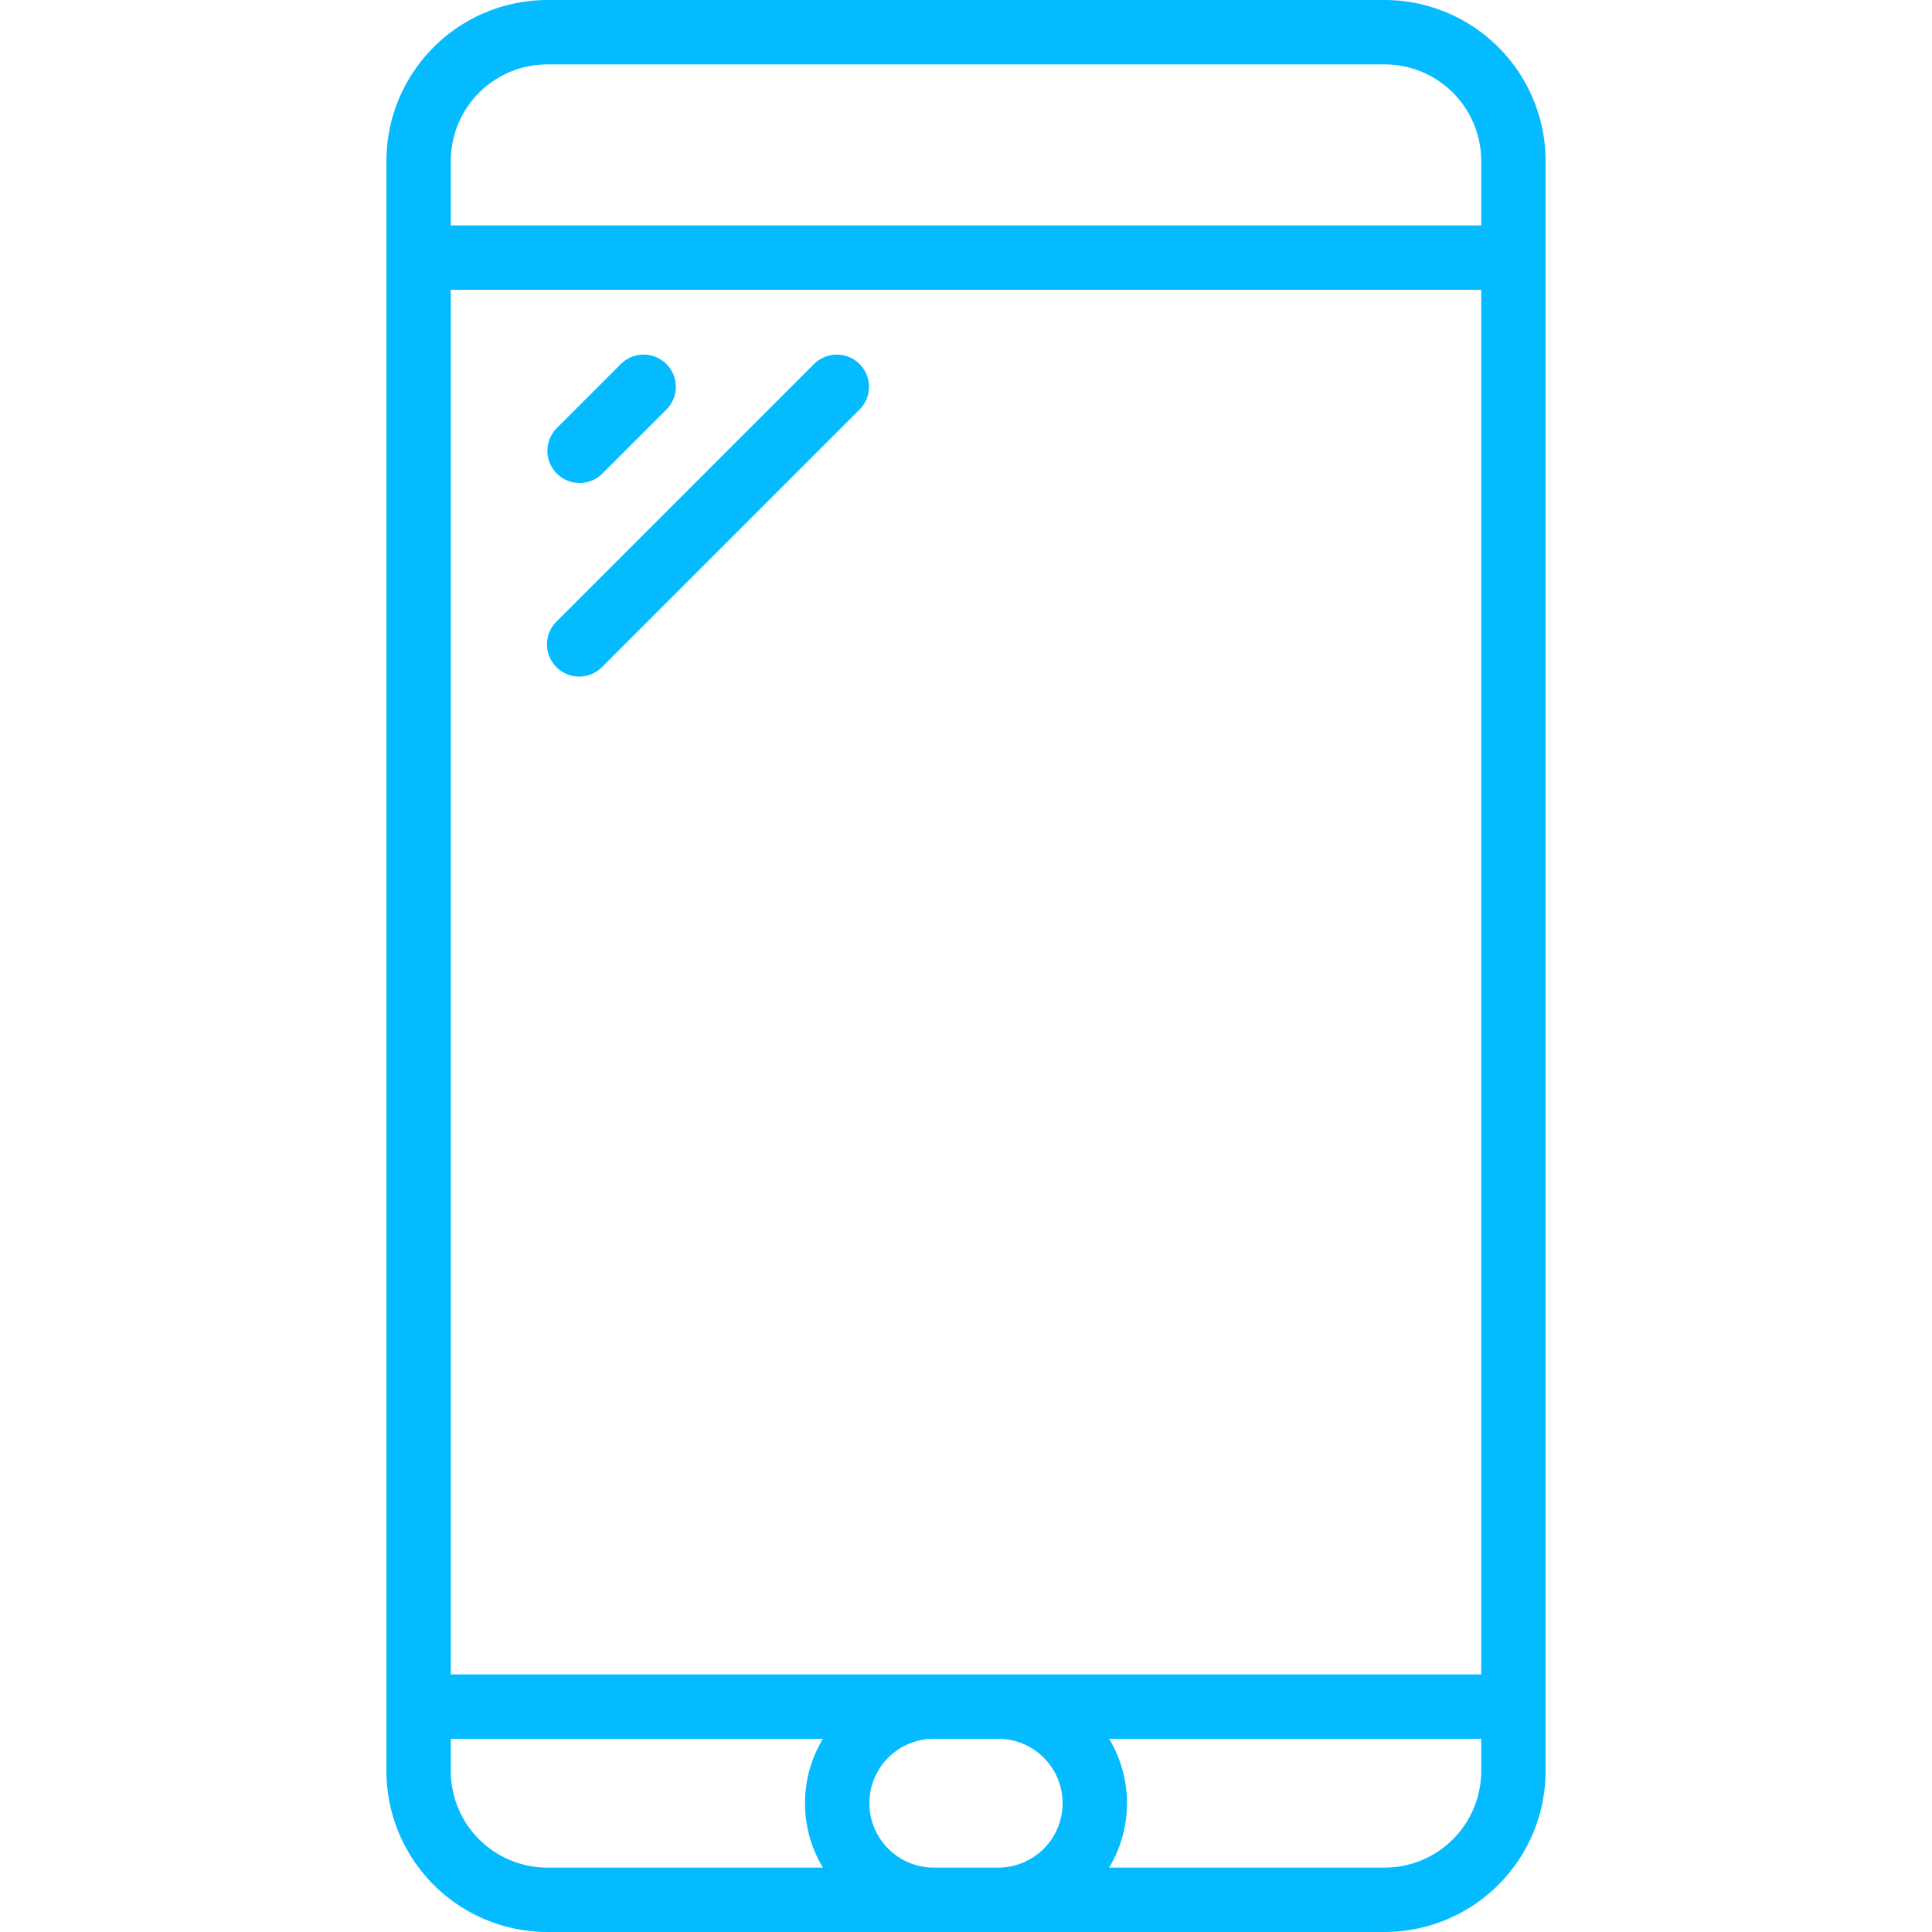 <?xml version="1.0" encoding="UTF-8"?> <svg xmlns="http://www.w3.org/2000/svg" xmlns:xlink="http://www.w3.org/1999/xlink" width="512" height="512" x="0" y="0" viewBox="0 0 60 60" style="enable-background:new 0 0 512 512" xml:space="preserve" class=""> <g> <path d="M17 60h26a5.006 5.006 0 0 0 5-5V5a5.006 5.006 0 0 0-5-5H17a5.006 5.006 0 0 0-5 5v50a5.006 5.006 0 0 0 5 5zm-3-5v-1h11.556a3.875 3.875 0 0 0 0 4H17a3 3 0 0 1-3-3zm0-3V9h32v43zm15 6a2 2 0 0 1 0-4h2a2 2 0 0 1 0 4zm14 0h-8.556a3.875 3.875 0 0 0 0-4H46v1a3 3 0 0 1-3 3zM17 2h26a3 3 0 0 1 3 3v2H14V5a3 3 0 0 1 3-3z" fill="#05bbff" opacity="1" data-original="#000000"></path> <path d="M18 15a1 1 0 0 0 .707-.293l2-2a1 1 0 0 0-1.414-1.414l-2 2A1 1 0 0 0 18 15zM25.293 11.293l-8 8a1 1 0 1 0 1.414 1.414l8-8a1 1 0 0 0-1.414-1.414z" fill="#05bbff" opacity="1" data-original="#000000"></path> </g> </svg> 